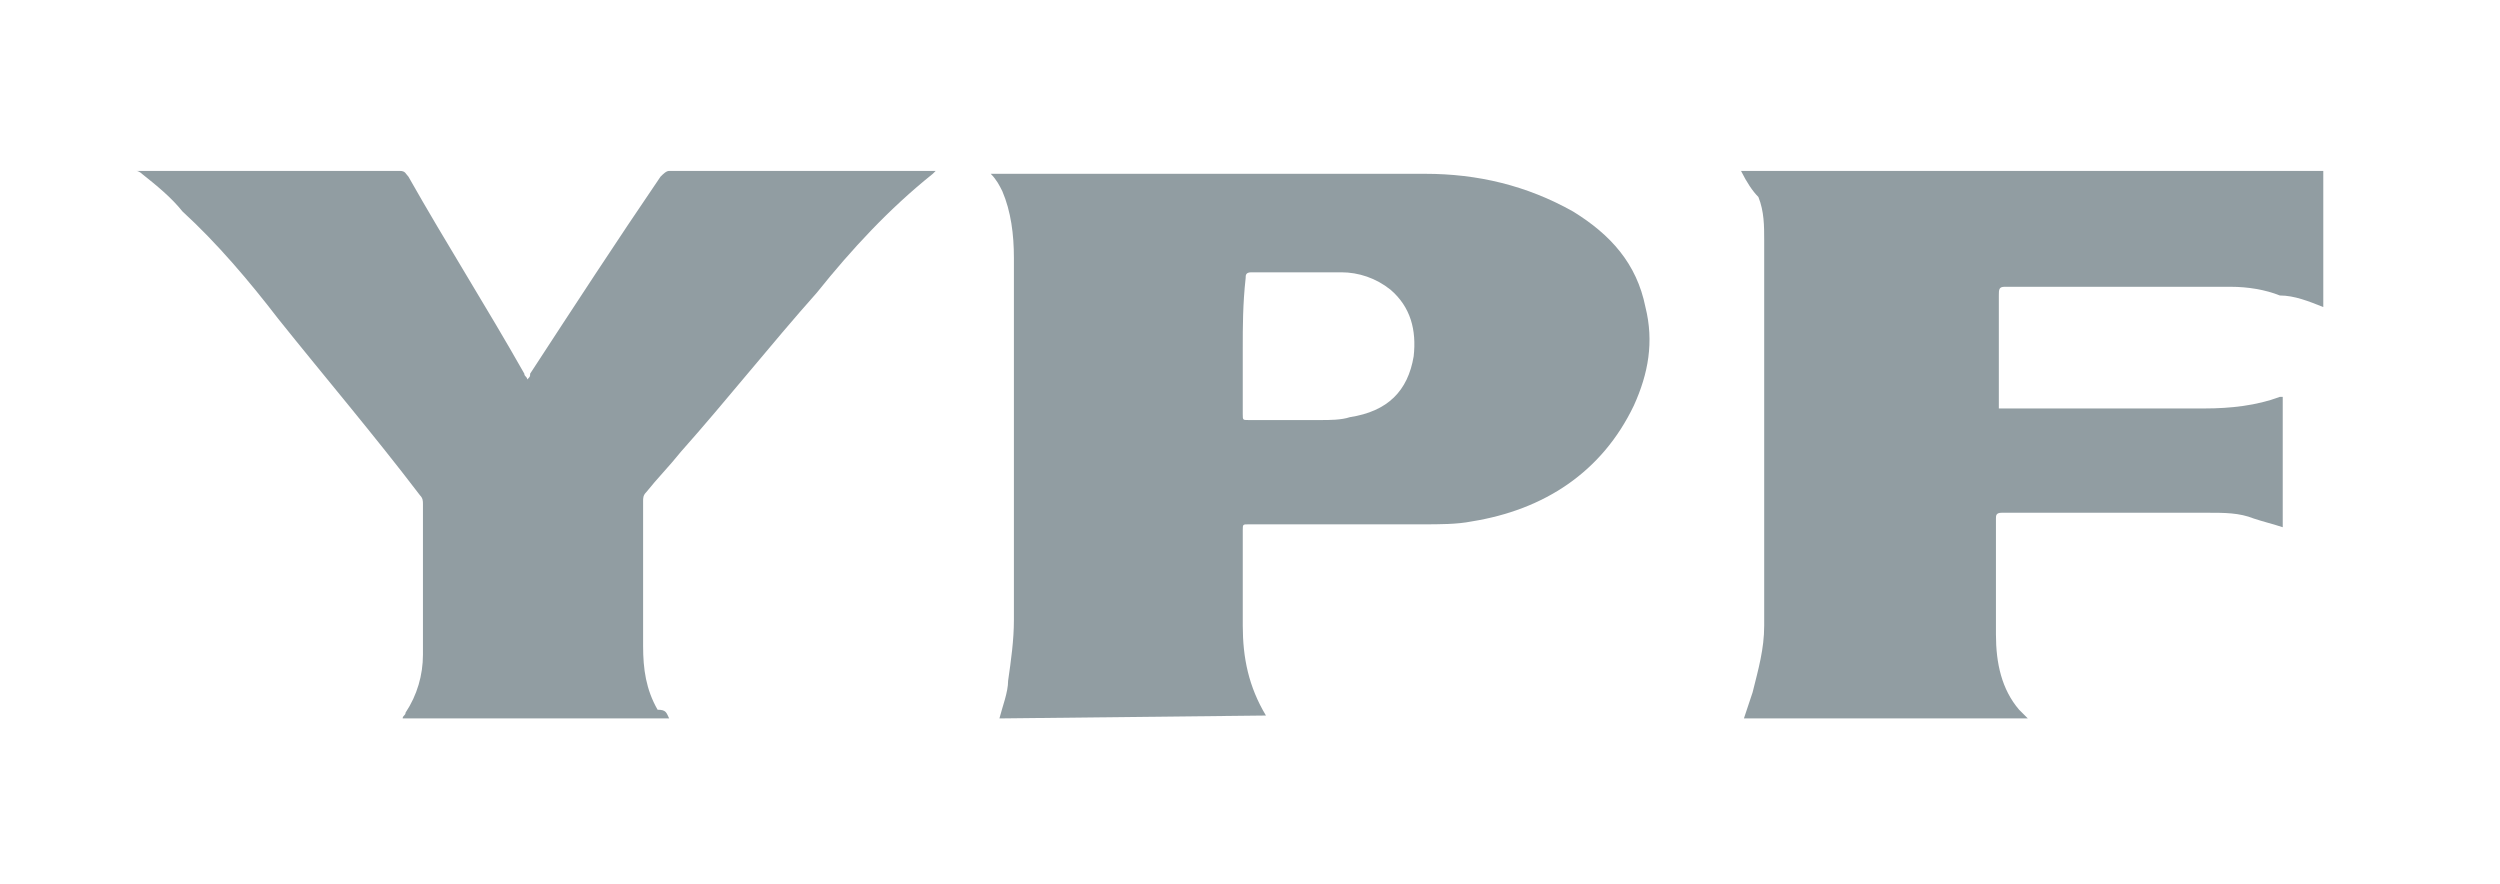 <svg xmlns="http://www.w3.org/2000/svg" xmlns:xlink="http://www.w3.org/1999/xlink" id="Capa_1" x="0px" y="0px" viewBox="0 0 86.3 30.5" style="enable-background:new 0 0 86.3 30.5;" xml:space="preserve"><style type="text/css">	.st0{fill:#919DA2;}</style><path class="st0" d="M34.5,24.8c0.1-0.4,0.3-0.9,0.3-1.3c0.1-0.7,0.2-1.4,0.2-2.1c0-4.2,0-8.3,0-12.5c0-0.8-0.1-1.6-0.4-2.3 c-0.1-0.2-0.2-0.4-0.4-0.6c0.1,0,0.1,0,0.2,0c4.9,0,9.8,0,14.8,0c1.8,0,3.5,0.4,5.1,1.3c1.3,0.8,2.2,1.8,2.5,3.3 c0.3,1.2,0.1,2.3-0.4,3.4c-1.1,2.3-3.1,3.6-5.6,4c-0.5,0.1-1.1,0.1-1.7,0.1c-2,0-4,0-6,0c-0.2,0-0.2,0-0.2,0.2c0,1.1,0,2.2,0,3.3 c0,1.1,0.2,2.1,0.8,3.1L34.5,24.8L34.5,24.8z M42.9,12c0,0.8,0,1.6,0,2.3c0,0.2,0,0.2,0.2,0.2c0.8,0,1.7,0,2.5,0c0.3,0,0.7,0,1-0.1 c1.3-0.2,2-0.9,2.2-2.1c0.1-0.9-0.1-1.7-0.8-2.3c-0.5-0.4-1.1-0.6-1.7-0.6c-1,0-2.1,0-3.1,0c-0.2,0-0.2,0.1-0.2,0.2 C42.9,10.5,42.9,11.3,42.9,12L42.9,12z"></path><path class="st0" d="M60.1,5.9h20.1v4.7c-0.5-0.2-1-0.4-1.5-0.4C78.2,10,77.6,9.9,77,9.9c-2.6,0-5.2,0-7.8,0C69,9.9,69,10,69,10.2 c0,1.2,0,2.4,0,3.7v0.2c0.1,0,0.1,0,0.2,0c2.3,0,4.6,0,6.9,0c0.9,0,1.8-0.1,2.6-0.4c0,0,0.1,0,0.1,0v4.5c-0.3-0.1-0.7-0.2-1-0.3 c-0.5-0.2-1-0.2-1.6-0.2c-2.4,0-4.7,0-7.1,0c-0.2,0-0.2,0.1-0.2,0.2c0,1.3,0,2.7,0,4c0,1,0.2,1.9,0.8,2.6c0.1,0.1,0.2,0.2,0.3,0.3 h-9.8c0.1-0.3,0.2-0.6,0.3-0.9c0.2-0.8,0.4-1.5,0.4-2.3c0-4.4,0-8.9,0-13.3c0-0.5,0-1-0.2-1.5C60.5,6.6,60.3,6.3,60.1,5.9L60.1,5.9z "></path><path class="st0" d="M23.1,24.8h-9.2c0-0.1,0.1-0.1,0.1-0.2c0.4-0.6,0.6-1.3,0.6-2c0-1.7,0-3.5,0-5.2c0-0.1,0-0.2-0.1-0.3 c-1.6-2.1-3.3-4.1-4.9-6.1c-1-1.3-2.1-2.6-3.3-3.7C5.9,6.8,5.4,6.4,4.9,6c0,0-0.1-0.1-0.2-0.1c0.1,0,0.2,0,0.2,0c3,0,6,0,8.9,0 c0.2,0,0.2,0.1,0.3,0.2c1.3,2.3,2.7,4.5,4,6.8c0,0.1,0.1,0.1,0.1,0.2c0.1-0.1,0.1-0.1,0.1-0.2c1.5-2.3,3-4.6,4.5-6.8 c0.1-0.1,0.2-0.2,0.3-0.2c3,0,6,0,9,0c0,0,0.1,0,0.2,0c0,0-0.1,0.1-0.1,0.1c-1.5,1.2-2.8,2.6-4,4.1c-1.6,1.8-3.1,3.7-4.7,5.5 c-0.4,0.5-0.8,0.9-1.2,1.4c-0.1,0.1-0.1,0.2-0.1,0.3c0,1.6,0,3.3,0,5c0,0.8,0.1,1.5,0.5,2.2C23,24.5,23,24.6,23.1,24.8L23.1,24.8z"></path></svg>